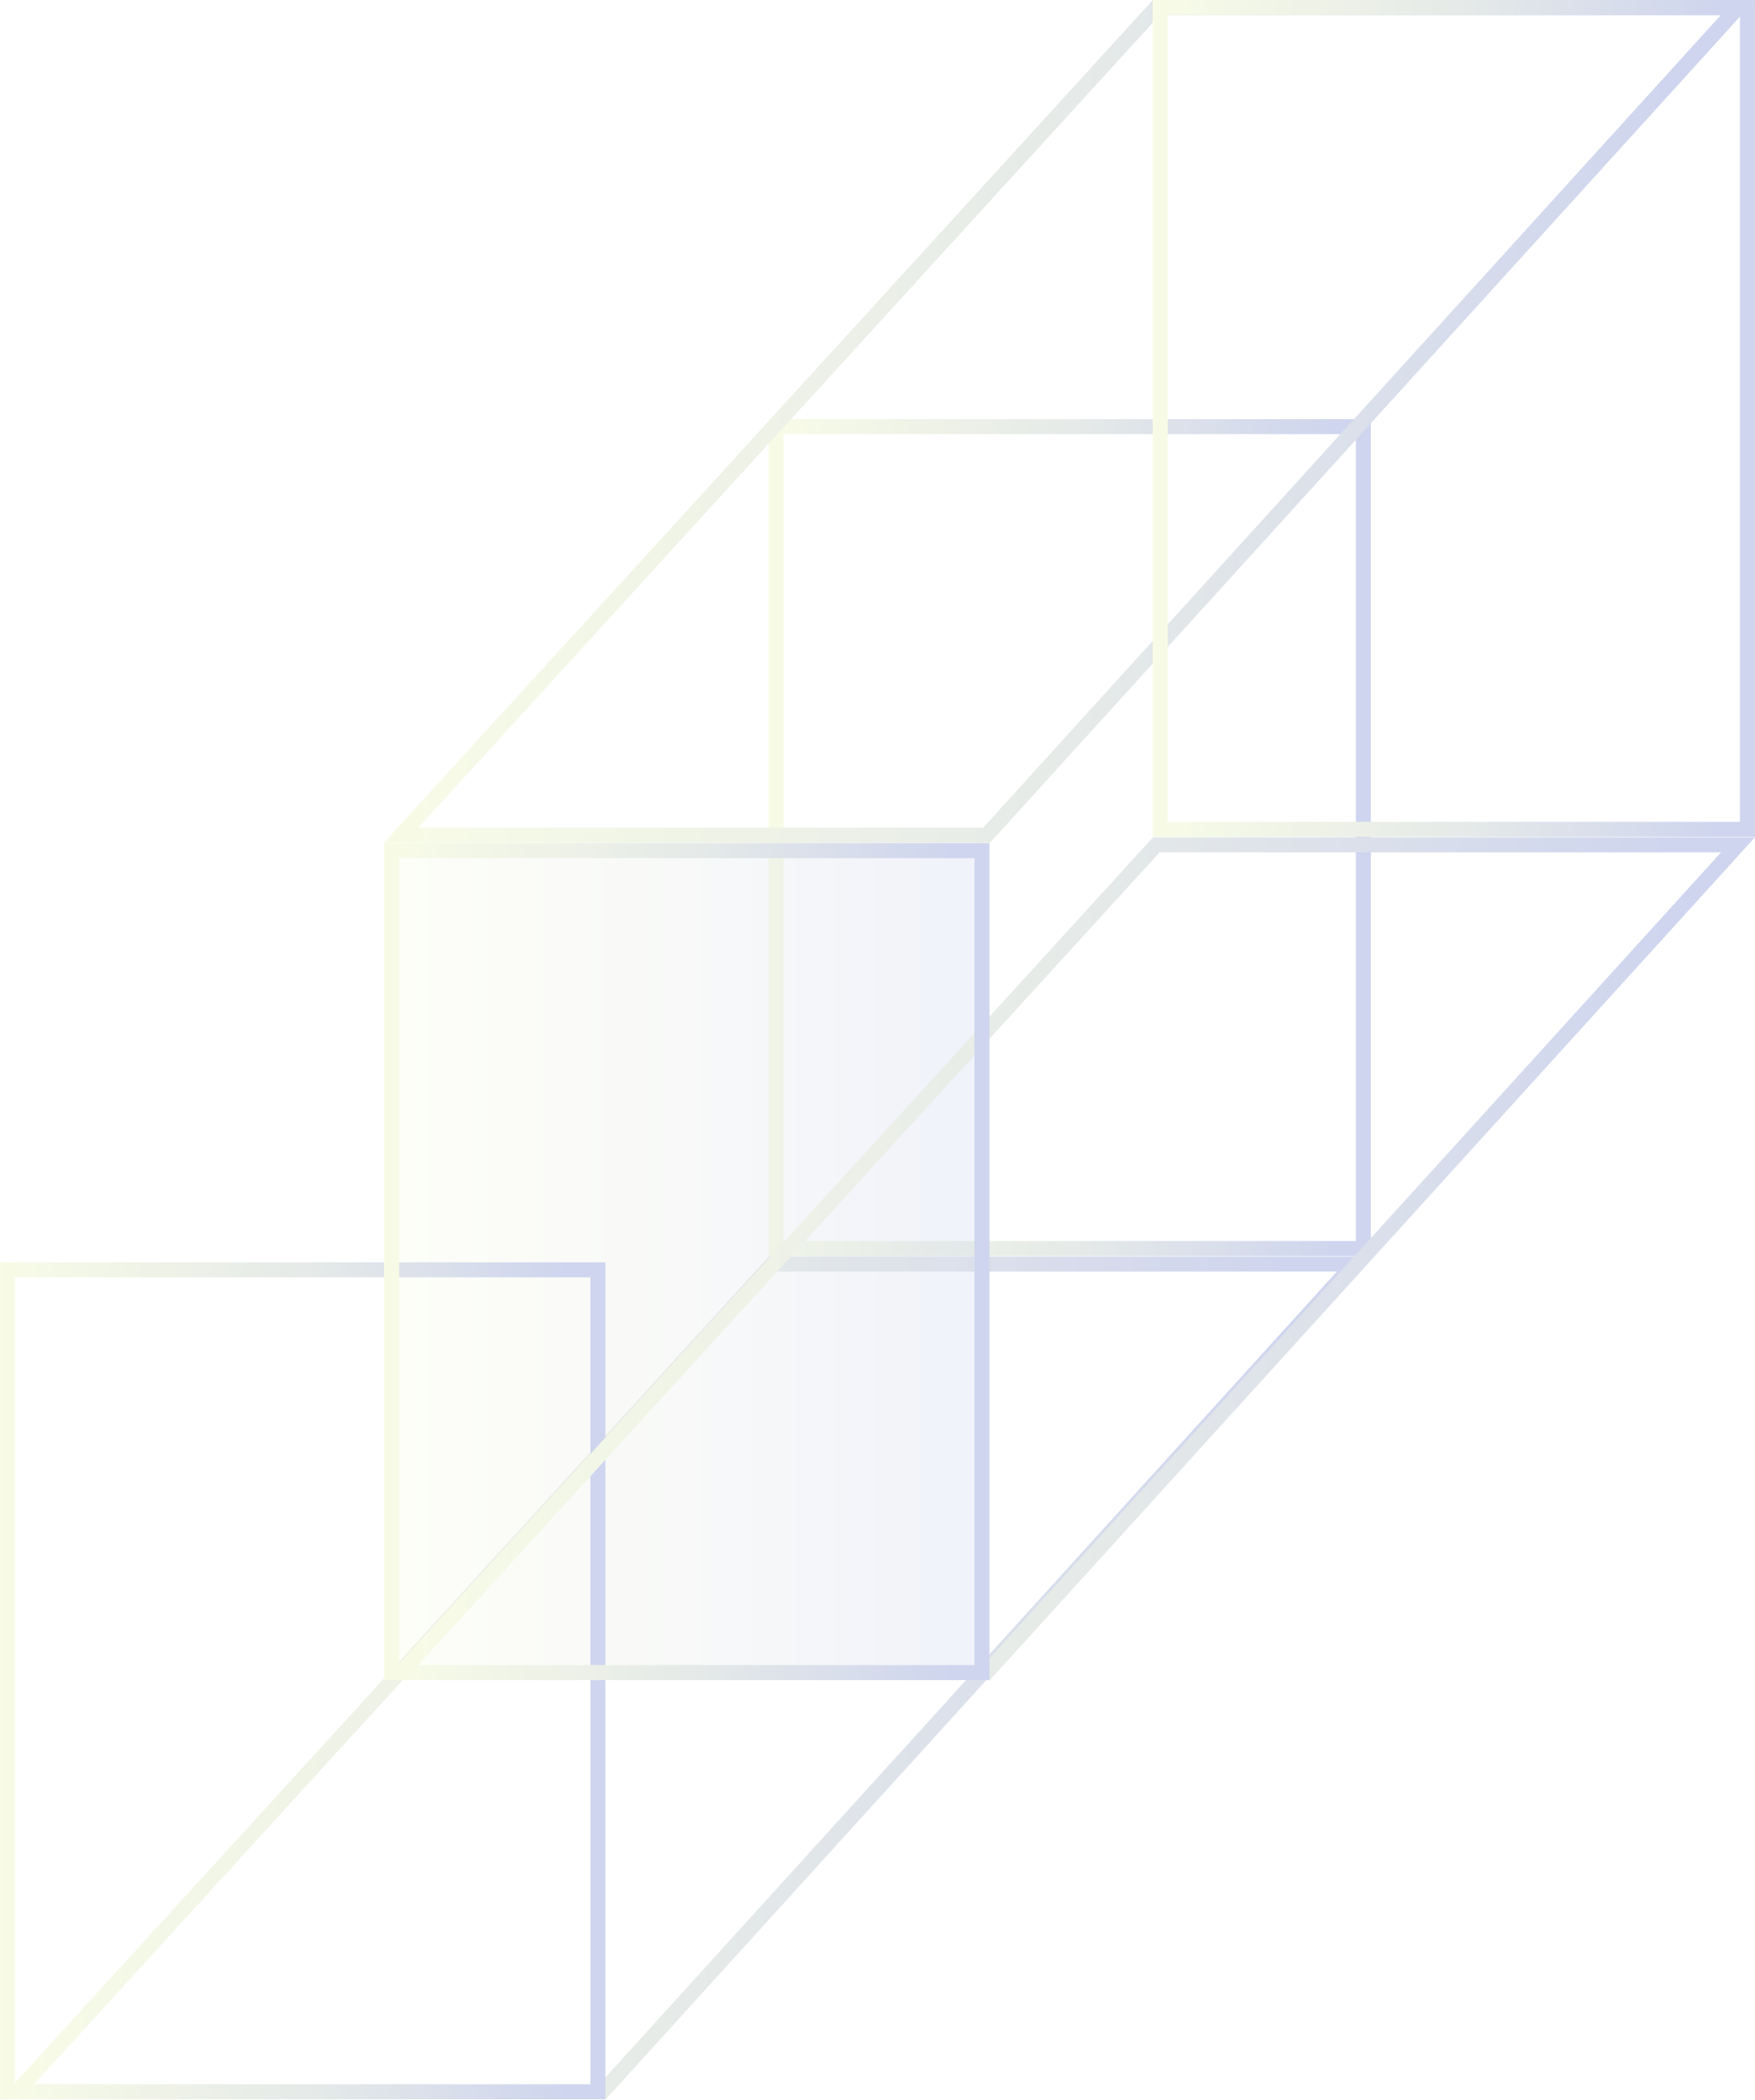 
<svg width="117" height="140" viewBox="0 0 117 140" fill="none" xmlns="http://www.w3.org/2000/svg">
    <g opacity="0.2" clip-path="url(#clip0_2558_3931)">
        <path d="M51.744 83.219V28.439H90.89V83.219H51.744Z" stroke="url(#paint0_linear_2558_3931)"/>
        <path d="M115.866 0.5L65.771 55.674H26.739L77.087 0.5H115.866Z" stroke="url(#paint1_linear_2558_3931)"/>
        <path opacity="0.3" d="M65.965 56.202H25.605V111.992H65.965V56.202Z" fill="url(#paint2_linear_2558_3931)"/>
        <path d="M90.261 84.252L40.165 139.431H1.133L51.482 84.252H90.261Z" stroke="url(#paint3_linear_2558_3931)"/>
        <path d="M0.5 139.431V84.642H39.86V139.431H0.5Z" stroke="url(#paint4_linear_2558_3931)"/>
        <path d="M115.866 56.313L65.771 111.491H26.742L77.087 56.313H115.866Z" stroke="url(#paint5_linear_2558_3931)"/>
        <path d="M115.866 0.5L65.771 55.674H26.739L77.087 0.5H115.866Z" stroke="url(#paint6_linear_2558_3931)"/>
        <path d="M26.105 111.491V56.702H65.465V111.491H26.105Z" stroke="url(#paint7_linear_2558_3931)"/>
        <path d="M77.35 55.28V0.5H116.496V55.28H77.35Z" stroke="url(#paint8_linear_2558_3931)"/>
    </g>
    <defs>
        <linearGradient id="paint0_linear_2558_3931" x1="51.244" y1="55.829" x2="91.39" y2="55.829" gradientUnits="userSpaceOnUse">
            <stop stop-color="#DAEE84"/>
            <stop offset="0.51" stop-color="#81958D"/>
            <stop offset="0.935" stop-color="#0D2EA9"/>
        </linearGradient>
        <linearGradient id="paint1_linear_2558_3931" x1="25.605" y1="28.087" x2="116.995" y2="28.087" gradientUnits="userSpaceOnUse">
            <stop stop-color="#DAEE84"/>
            <stop offset="0.51" stop-color="#81958D"/>
            <stop offset="0.935" stop-color="#0D2EA9"/>
        </linearGradient>
        <linearGradient id="paint2_linear_2558_3931" x1="25.605" y1="84.097" x2="65.965" y2="84.097" gradientUnits="userSpaceOnUse">
            <stop stop-color="#DAEE84"/>
            <stop offset="0.51" stop-color="#81958D"/>
            <stop offset="0.935" stop-color="#0D2EA9"/>
        </linearGradient>
        <linearGradient id="paint3_linear_2558_3931" x1="0" y1="111.842" x2="91.39" y2="111.842" gradientUnits="userSpaceOnUse">
            <stop stop-color="#DAEE84"/>
            <stop offset="0.51" stop-color="#81958D"/>
            <stop offset="0.935" stop-color="#0D2EA9"/>
        </linearGradient>
        <linearGradient id="paint4_linear_2558_3931" x1="0" y1="112.036" x2="40.36" y2="112.036" gradientUnits="userSpaceOnUse">
            <stop stop-color="#DAEE84"/>
            <stop offset="0.51" stop-color="#81958D"/>
            <stop offset="0.935" stop-color="#0D2EA9"/>
        </linearGradient>
        <linearGradient id="paint5_linear_2558_3931" x1="25.605" y1="83.902" x2="116.995" y2="83.902" gradientUnits="userSpaceOnUse">
            <stop stop-color="#DAEE84"/>
            <stop offset="0.51" stop-color="#81958D"/>
            <stop offset="0.935" stop-color="#0D2EA9"/>
        </linearGradient>
        <linearGradient id="paint6_linear_2558_3931" x1="25.605" y1="28.087" x2="116.995" y2="28.087" gradientUnits="userSpaceOnUse">
            <stop stop-color="#DAEE84"/>
            <stop offset="0.51" stop-color="#81958D"/>
            <stop offset="0.935" stop-color="#0D2EA9"/>
        </linearGradient>
        <linearGradient id="paint7_linear_2558_3931" x1="25.605" y1="84.097" x2="65.965" y2="84.097" gradientUnits="userSpaceOnUse">
            <stop stop-color="#DAEE84"/>
            <stop offset="0.51" stop-color="#81958D"/>
            <stop offset="0.935" stop-color="#0D2EA9"/>
        </linearGradient>
        <linearGradient id="paint8_linear_2558_3931" x1="76.85" y1="27.89" x2="116.996" y2="27.89" gradientUnits="userSpaceOnUse">
            <stop stop-color="#DAEE84"/>
            <stop offset="0.51" stop-color="#81958D"/>
            <stop offset="0.935" stop-color="#0D2EA9"/>
        </linearGradient>
        <clipPath id="clip0_2558_3931">
            <rect width="117" height="140" fill="white"/>
        </clipPath>
    </defs>
</svg>
